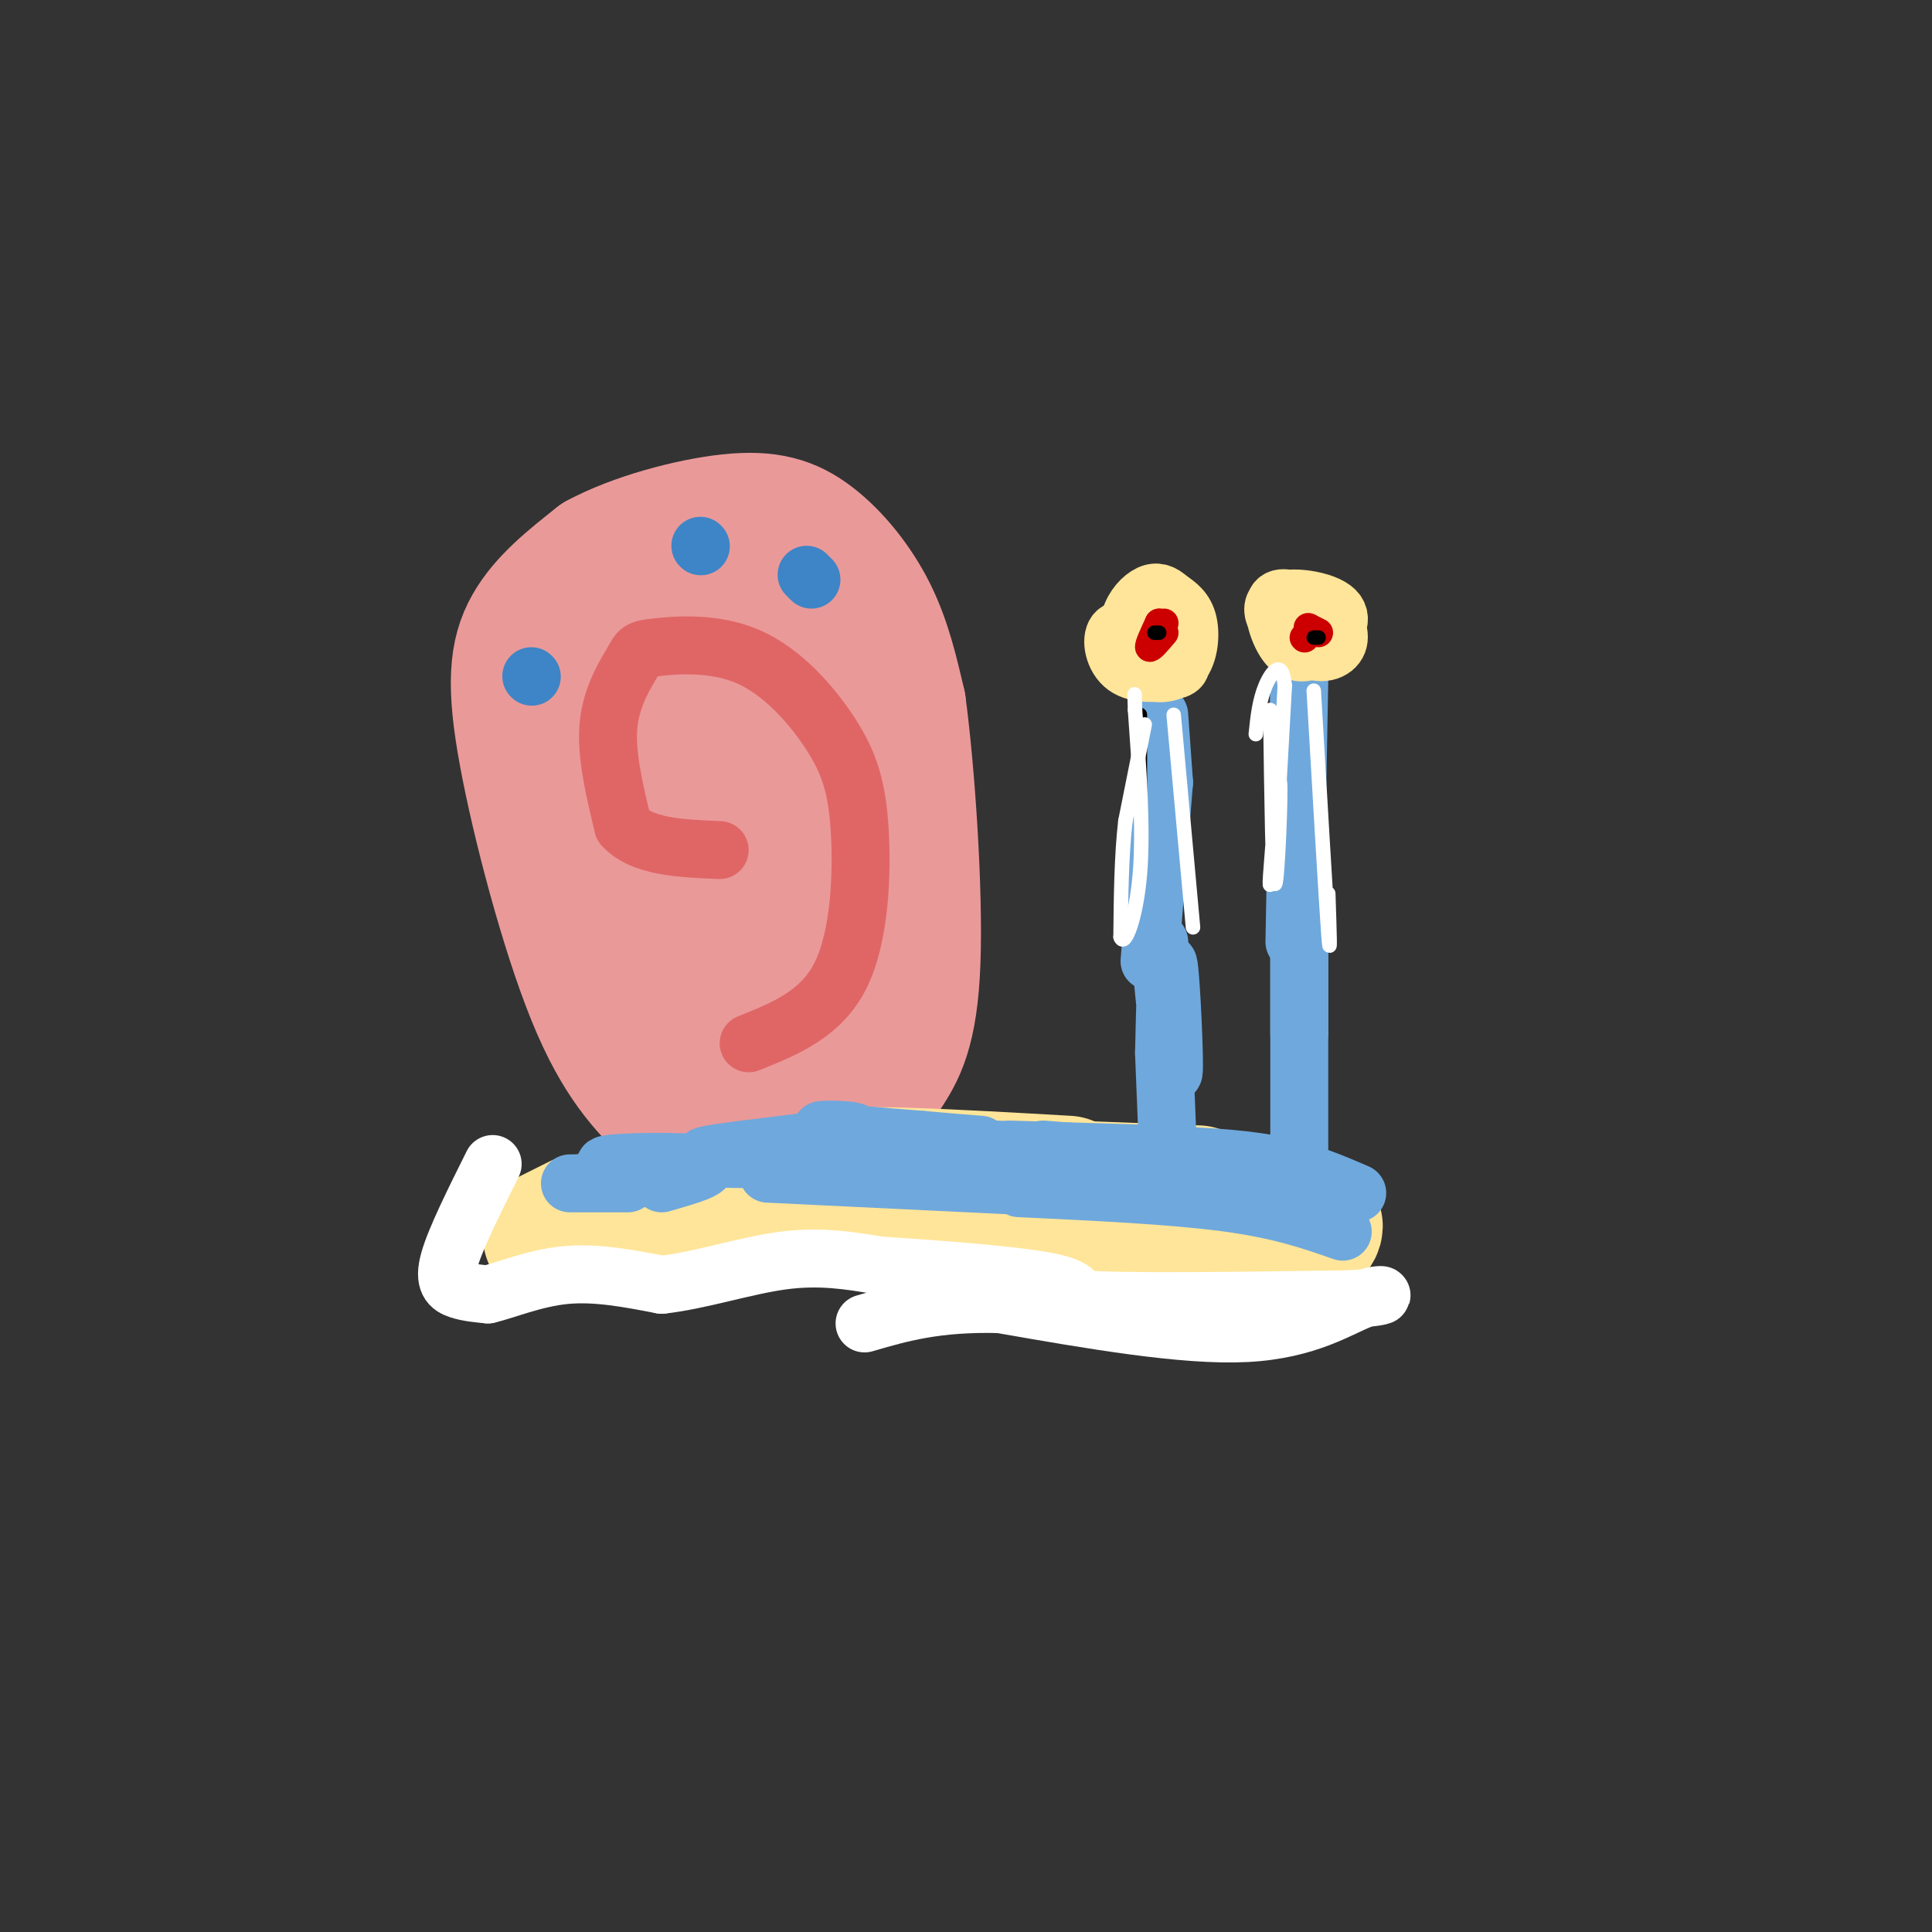 <svg viewBox='0 0 400 400' version='1.1' xmlns='http://www.w3.org/2000/svg' xmlns:xlink='http://www.w3.org/1999/xlink'><rect x="0" y="0" width="400" height="400" fill="#333333" stroke="none"/><g fill='none' stroke='#ea9999' stroke-width='28' stroke-linecap='round' stroke-linejoin='round'><path d='M139,230c-5.232,-5.179 -10.464,-10.357 -16,-24c-5.536,-13.643 -11.375,-35.750 -14,-50c-2.625,-14.250 -2.036,-20.643 1,-26c3.036,-5.357 8.518,-9.679 14,-14'/><path d='M124,116c7.423,-4.041 18.979,-7.145 27,-8c8.021,-0.855 12.506,0.539 17,4c4.494,3.461 8.998,8.989 12,15c3.002,6.011 4.501,12.506 6,19'/><path d='M186,146c1.867,13.711 3.533,38.489 3,53c-0.533,14.511 -3.267,18.756 -6,23'/><path d='M178,224c0.000,0.000 -31.000,4.000 -31,4'/><path d='M145,212c1.890,-20.109 3.781,-40.218 3,-52c-0.781,-11.782 -4.233,-15.236 -7,-17c-2.767,-1.764 -4.849,-1.839 -7,7c-2.151,8.839 -4.371,26.590 -5,35c-0.629,8.410 0.333,7.478 3,8c2.667,0.522 7.039,2.500 10,3c2.961,0.500 4.512,-0.476 7,-4c2.488,-3.524 5.912,-9.596 7,-18c1.088,-8.404 -0.162,-19.139 -3,-27c-2.838,-7.861 -7.264,-12.847 -11,-14c-3.736,-1.153 -6.782,1.528 -9,6c-2.218,4.472 -3.609,10.736 -5,17'/><path d='M128,156c-1.241,6.573 -1.843,14.507 -1,21c0.843,6.493 3.131,11.545 5,15c1.869,3.455 3.319,5.312 7,7c3.681,1.688 9.595,3.205 14,-1c4.405,-4.205 7.303,-14.134 9,-21c1.697,-6.866 2.193,-10.669 -1,-20c-3.193,-9.331 -10.074,-24.188 -14,-30c-3.926,-5.812 -4.897,-2.578 -6,-1c-1.103,1.578 -2.339,1.499 -4,4c-1.661,2.501 -3.749,7.580 -5,16c-1.251,8.420 -1.665,20.180 -1,29c0.665,8.820 2.410,14.700 4,18c1.590,3.300 3.024,4.018 6,7c2.976,2.982 7.494,8.226 12,3c4.506,-5.226 9.002,-20.922 10,-33c0.998,-12.078 -1.501,-20.539 -4,-29'/><path d='M159,141c-1.465,-9.584 -3.127,-19.042 -4,-8c-0.873,11.042 -0.958,42.586 0,58c0.958,15.414 2.958,14.699 5,15c2.042,0.301 4.127,1.620 6,1c1.873,-0.620 3.535,-3.177 4,-7c0.465,-3.823 -0.268,-8.911 -1,-14'/></g>
<g fill='none' stroke='#ffe599' stroke-width='28' stroke-linecap='round' stroke-linejoin='round'><path d='M129,253c-5.083,0.333 -10.167,0.667 -3,0c7.167,-0.667 26.583,-2.333 46,-4'/><path d='M172,249c9.282,-1.027 9.488,-1.595 10,-1c0.512,0.595 1.330,2.352 8,5c6.670,2.648 19.191,6.185 33,7c13.809,0.815 28.904,-1.093 44,-3'/><path d='M267,257c8.381,-2.190 7.333,-6.167 -7,-6c-14.333,0.167 -41.952,4.476 -59,4c-17.048,-0.476 -23.524,-5.738 -30,-11'/><path d='M171,244c3.333,-1.667 26.667,-0.333 50,1'/><path d='M114,256c0.000,0.000 6.000,-3.000 6,-3'/><path d='M131,251c8.444,0.956 16.889,1.911 22,1c5.111,-0.911 6.889,-3.689 13,-5c6.111,-1.311 16.556,-1.156 27,-1'/><path d='M196,245c0.000,0.000 52.000,2.000 52,2'/></g>
<g fill='none' stroke='#6fa8dc' stroke-width='12' stroke-linecap='round' stroke-linejoin='round'><path d='M130,245c0.000,0.000 -12.000,0.000 -12,0'/><path d='M137,245c5.711,-1.644 11.422,-3.289 8,-4c-3.422,-0.711 -15.978,-0.489 -19,0c-3.022,0.489 3.489,1.244 10,2'/><path d='M161,240c-9.500,-0.012 -19.000,-0.024 -14,-1c5.000,-0.976 24.500,-2.917 29,-4c4.500,-1.083 -6.000,-1.310 -6,-1c0.000,0.310 10.500,1.155 21,2'/><path d='M191,236c5.500,0.500 8.750,0.750 12,1'/><path d='M188,237c16.667,0.917 33.333,1.833 38,2c4.667,0.167 -2.667,-0.417 -10,-1'/><path d='M209,238c0.000,0.000 33.000,1.000 33,1'/><path d='M238,239c8.917,0.333 17.833,0.667 25,2c7.167,1.333 12.583,3.667 18,6'/><path d='M165,239c0.000,0.000 55.000,4.000 55,4'/><path d='M159,243c0.000,0.000 83.000,4.000 83,4'/><path d='M211,246c15.917,0.750 31.833,1.500 43,3c11.167,1.500 17.583,3.750 24,6'/><path d='M242,243c0.000,0.000 -1.000,-25.000 -1,-25'/><path d='M241,218c0.244,-10.644 0.489,-21.289 1,-18c0.511,3.289 1.289,20.511 1,22c-0.289,1.489 -1.644,-12.756 -3,-27'/><path d='M269,238c0.000,-19.467 0.000,-38.933 0,-40c0.000,-1.067 0.000,16.267 0,22c0.000,5.733 0.000,-0.133 0,-6'/><path d='M269,214c0.000,-5.000 0.000,-14.500 0,-24'/><path d='M268,195c0.000,0.000 1.000,-54.000 1,-54'/><path d='M238,199c0.000,0.000 3.000,-37.000 3,-37'/><path d='M241,162c0.000,0.000 -1.000,-14.000 -1,-14'/></g>
<g fill='none' stroke='#ffe599' stroke-width='12' stroke-linecap='round' stroke-linejoin='round'><path d='M238,132c-2.939,-1.176 -5.878,-2.352 -7,-1c-1.122,1.352 -0.427,5.232 2,7c2.427,1.768 6.588,1.422 9,1c2.412,-0.422 3.076,-0.922 2,-3c-1.076,-2.078 -3.893,-5.735 -6,-7c-2.107,-1.265 -3.504,-0.137 -4,2c-0.496,2.137 -0.092,5.284 2,7c2.092,1.716 5.871,2.000 8,0c2.129,-2.000 2.608,-6.286 2,-9c-0.608,-2.714 -2.304,-3.857 -4,-5'/><path d='M242,124c-1.285,-1.202 -2.496,-1.706 -4,-1c-1.504,0.706 -3.300,2.622 -4,5c-0.700,2.378 -0.304,5.217 2,7c2.304,1.783 6.515,2.509 8,1c1.485,-1.509 0.242,-5.255 -1,-9'/><path d='M270,125c-2.708,-1.000 -5.416,-2.000 -6,0c-0.584,2.000 0.956,7.000 3,9c2.044,2.000 4.592,0.999 7,-1c2.408,-1.999 4.676,-4.997 2,-7c-2.676,-2.003 -10.294,-3.011 -12,-1c-1.706,2.011 2.502,7.041 6,9c3.498,1.959 6.285,0.845 7,-1c0.715,-1.845 -0.643,-4.423 -2,-7'/></g>
<g fill='none' stroke='#ffffff' stroke-width='12' stroke-linecap='round' stroke-linejoin='round'><path d='M102,241c-3.889,7.800 -7.778,15.600 -9,20c-1.222,4.400 0.222,5.400 2,6c1.778,0.600 3.889,0.800 6,1'/><path d='M101,268c3.600,-0.822 9.600,-3.378 16,-4c6.400,-0.622 13.200,0.689 20,2'/><path d='M137,266c7.778,-0.844 17.222,-3.956 25,-5c7.778,-1.044 13.889,-0.022 20,1'/><path d='M182,262c10.089,0.644 25.311,1.756 33,3c7.689,1.244 7.844,2.622 8,4'/><path d='M223,269c10.667,0.667 33.333,0.333 56,0'/><path d='M279,269c10.167,-0.488 7.583,-1.708 3,0c-4.583,1.708 -11.167,6.345 -24,7c-12.833,0.655 -31.917,-2.673 -51,-6'/><path d='M207,270c-13.167,-0.333 -20.583,1.833 -28,4'/></g>
<g fill='none' stroke='#cc0000' stroke-width='6' stroke-linecap='round' stroke-linejoin='round'><path d='M240,130c0.000,0.000 0.100,0.100 0.1,0.1'/><path d='M270,132c0.000,0.000 0.100,0.100 0.1,0.1'/><path d='M273,131c0.000,0.000 -2.000,-1.000 -2,-1'/><path d='M271,130c-0.333,-0.167 -0.167,-0.083 0,0'/><path d='M241,131c-1.417,1.667 -2.833,3.333 -3,3c-0.167,-0.333 0.917,-2.667 2,-5'/><path d='M240,129c0.000,0.022 -1.000,2.578 -1,3c0.000,0.422 1.000,-1.289 2,-3'/></g>
<g fill='none' stroke='#000000' stroke-width='3' stroke-linecap='round' stroke-linejoin='round'><path d='M239,131c0.000,0.000 1.000,0.000 1,0'/><path d='M272,132c0.000,0.000 1.000,0.000 1,0'/><path d='M236,148c0.000,0.000 0.000,7.000 0,7'/><path d='M236,155c0.000,0.000 0.000,11.000 0,11'/></g>
<g fill='none' stroke='#e06666' stroke-width='12' stroke-linecap='round' stroke-linejoin='round'><path d='M155,216c7.494,-3.001 14.988,-6.002 19,-14c4.012,-7.998 4.541,-20.992 4,-30c-0.541,-9.008 -2.152,-14.031 -6,-20c-3.848,-5.969 -9.935,-12.884 -17,-16c-7.065,-3.116 -15.110,-2.433 -19,-2c-3.890,0.433 -3.624,0.617 -5,3c-1.376,2.383 -4.393,6.967 -5,13c-0.607,6.033 1.197,13.517 3,21'/><path d='M129,171c3.833,4.333 11.917,4.667 20,5'/></g>
<g fill='none' stroke='#3d85c6' stroke-width='12' stroke-linecap='round' stroke-linejoin='round'><path d='M110,140c0.000,0.000 0.100,0.100 0.1,0.1'/><path d='M145,113c0.000,0.000 0.100,0.100 0.1,0.1'/><path d='M167,119c0.000,0.000 1.000,1.000 1,1'/></g>
<g fill='none' stroke='#ffffff' stroke-width='3' stroke-linecap='round' stroke-linejoin='round'><path d='M237,150c0.000,0.000 -4.000,20.000 -4,20'/><path d='M233,170c-0.833,7.333 -0.917,15.667 -1,24'/><path d='M232,194c0.778,2.356 3.222,-3.756 4,-13c0.778,-9.244 -0.111,-21.622 -1,-34'/><path d='M235,147c-0.167,-5.667 -0.083,-2.833 0,0'/><path d='M243,148c0.000,0.000 4.000,44.000 4,44'/><path d='M263,147c0.244,18.185 0.488,36.369 1,36c0.512,-0.369 1.292,-19.292 1,-21c-0.292,-1.708 -1.655,13.798 -2,19c-0.345,5.202 0.327,0.101 1,-5'/><path d='M264,176c0.500,-6.500 1.250,-20.250 2,-34'/><path d='M266,142c-0.489,-5.733 -2.711,-3.067 -4,0c-1.289,3.067 -1.644,6.533 -2,10'/><path d='M272,143c1.250,21.500 2.500,43.000 3,50c0.500,7.000 0.250,-0.500 0,-8'/></g>
</svg>
